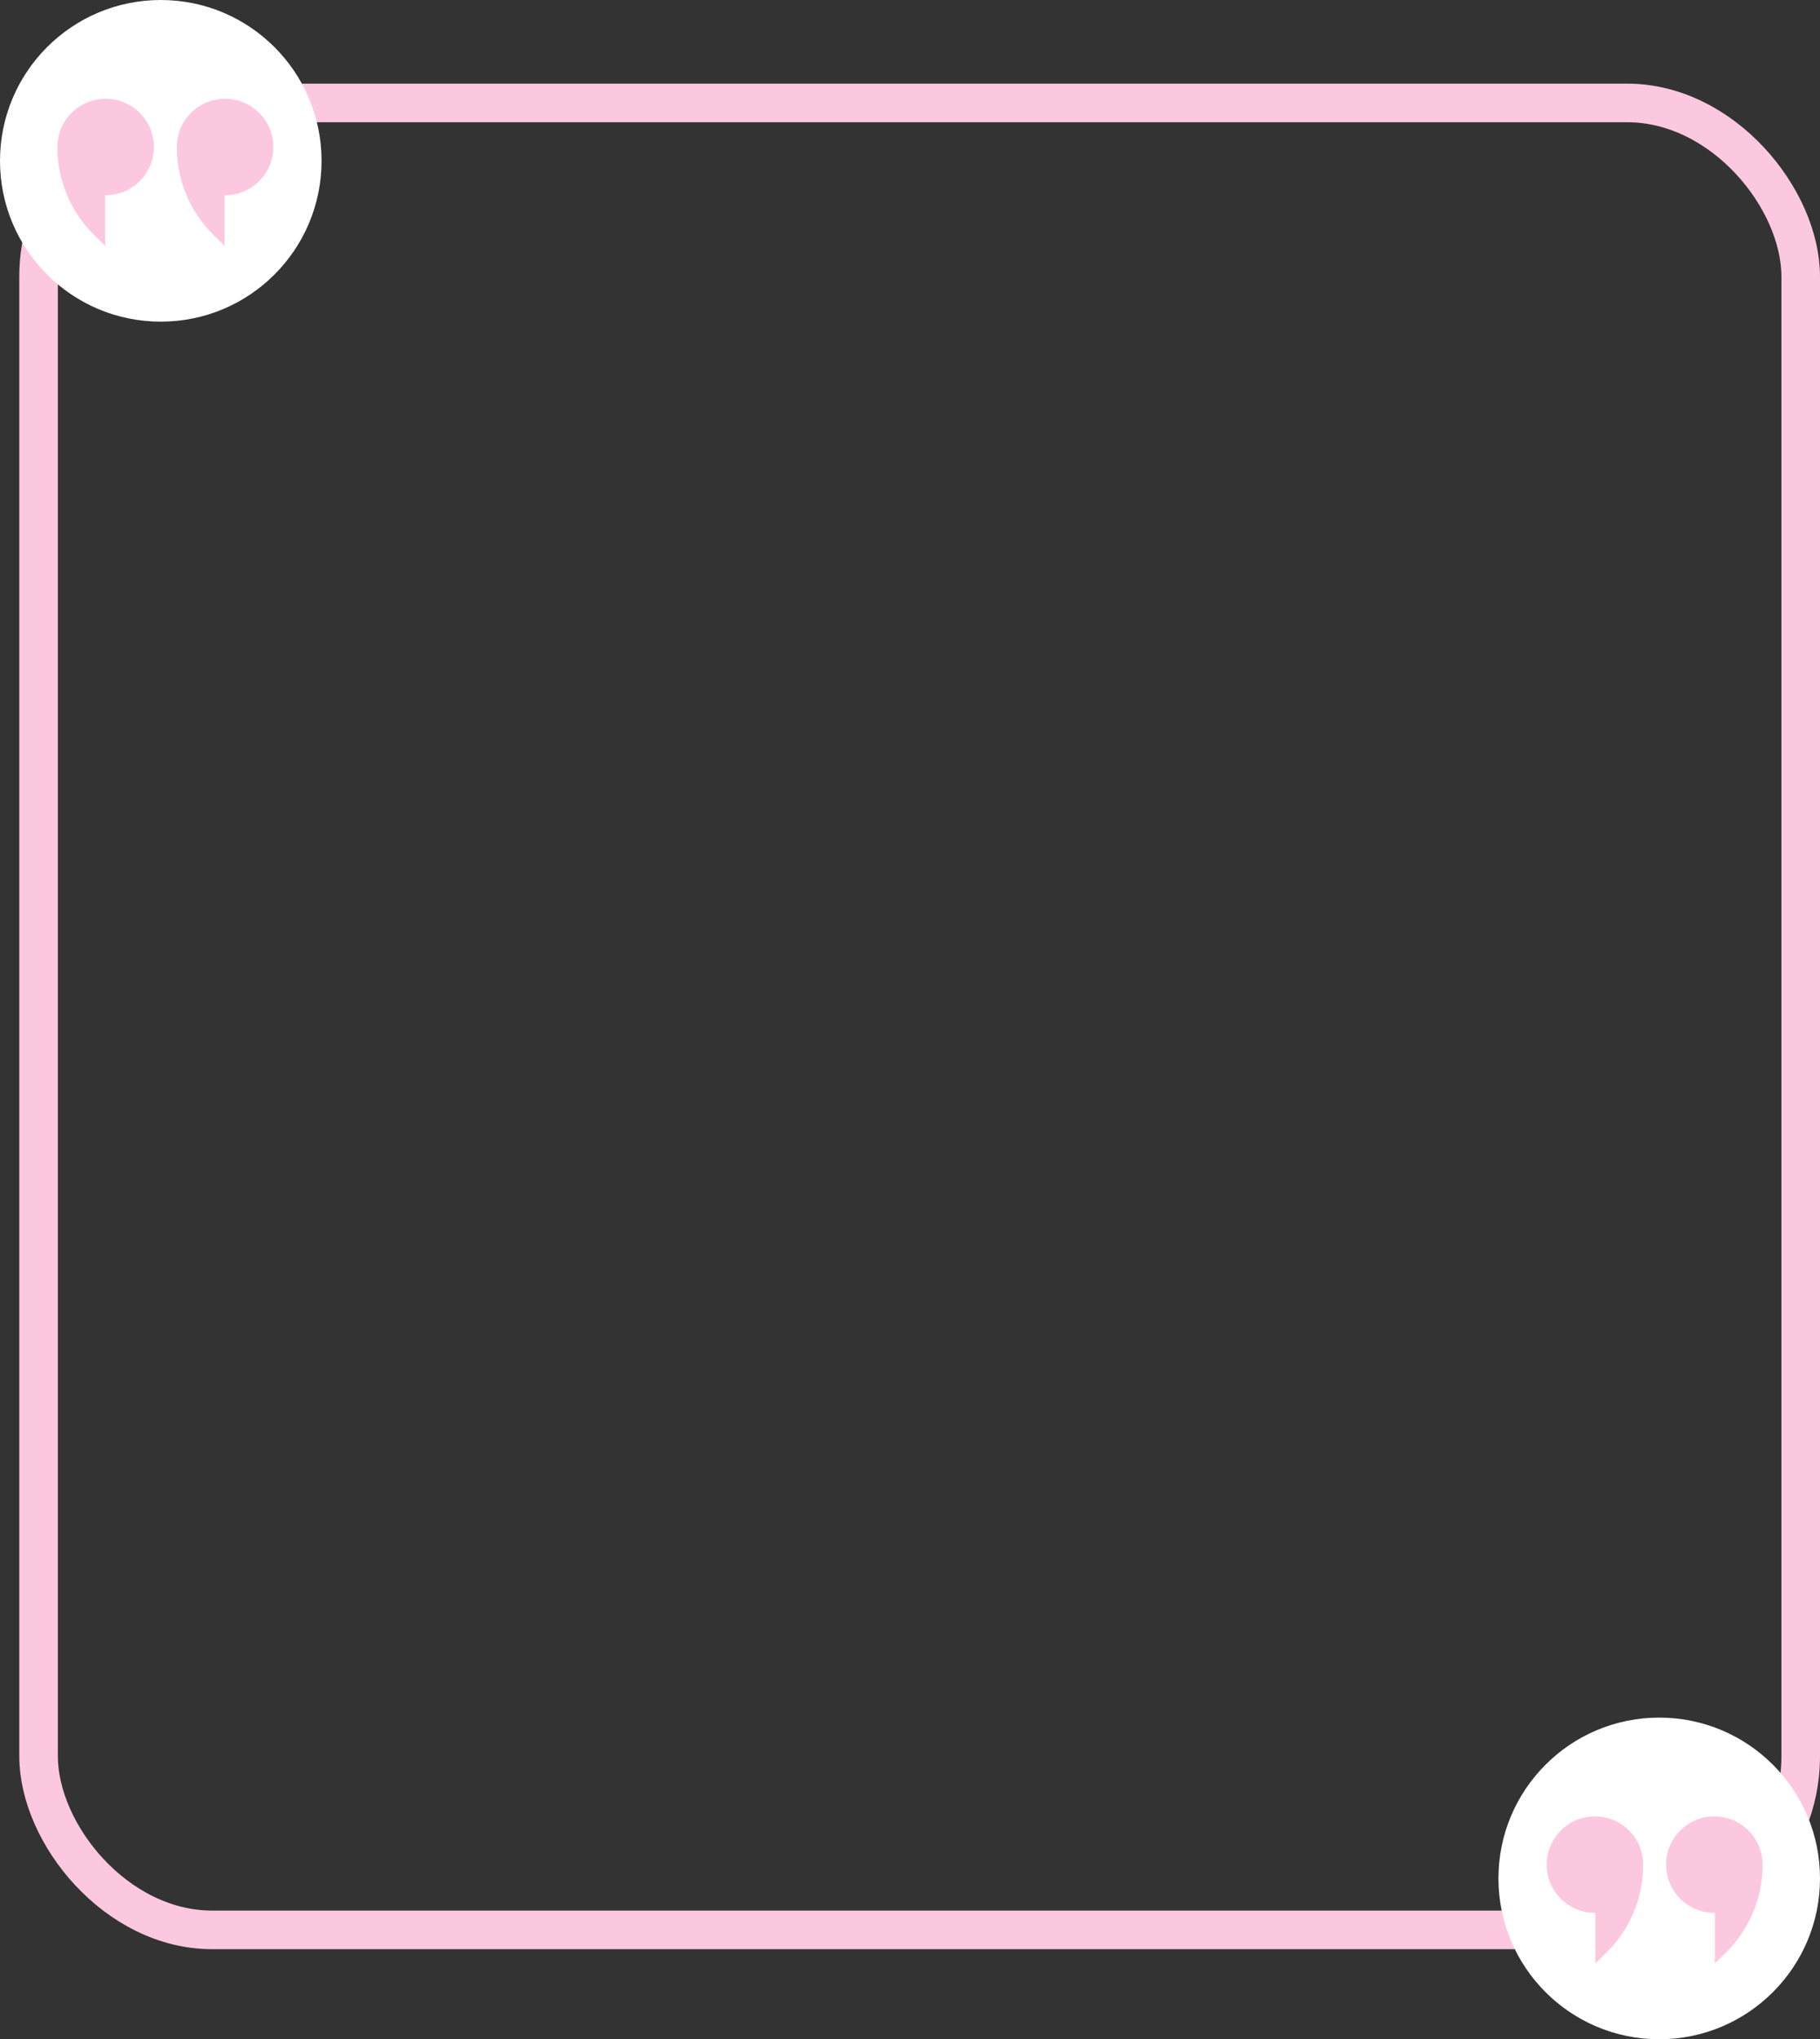 <?xml version="1.0" encoding="UTF-8"?> <svg xmlns="http://www.w3.org/2000/svg" width="283" height="317" viewBox="0 0 283 317" fill="none"><rect x="0" y="0" width="283" height="317" fill="#333333" stroke="none"/> <rect x="6" y="16" width="274" height="284" rx="27" stroke="#FCC8DF" stroke-width="6"></rect> <circle cx="25" cy="25" r="25" fill="white"></circle> <path d="M27.5 22.852C27.5 22.877 27.5 22.902 27.5 22.927L27.5 22.927C27.5 28.025 29.544 32.91 33.176 36.49L34.925 38.214V30.348L34.925 30.347C34.95 30.348 34.975 30.348 35 30.348C39.142 30.348 42.5 26.992 42.5 22.852C42.5 18.713 39.142 15.357 35 15.357C30.858 15.357 27.5 18.713 27.5 22.852Z" fill="#FCC8DF"></path> <path d="M8.928 22.852C8.928 22.877 8.928 22.902 8.929 22.927L8.928 22.927C8.928 28.025 10.973 32.91 14.605 36.49L16.354 38.214V30.348L16.354 30.347C16.378 30.348 16.403 30.348 16.428 30.348C20.57 30.348 23.928 26.992 23.928 22.852C23.928 18.713 20.57 15.357 16.428 15.357C12.286 15.357 8.928 18.713 8.928 22.852Z" fill="#FCC8DF"></path> <circle r="25" transform="matrix(-1 0 0 1 258 292)" fill="white"></circle> <path d="M255.5 289.853C255.5 289.877 255.5 289.902 255.5 289.927L255.5 289.927C255.5 295.025 253.455 299.91 249.824 303.49L248.074 305.214V297.348L248.075 297.348C248.05 297.348 248.025 297.348 248 297.348C243.858 297.348 240.5 293.992 240.5 289.853C240.5 285.713 243.858 282.357 248 282.357C252.142 282.357 255.5 285.713 255.5 289.853Z" fill="#FCC8DF"></path> <path d="M274.071 289.853C274.071 289.877 274.071 289.902 274.071 289.927L274.071 289.927C274.071 295.025 272.027 299.91 268.395 303.49L266.646 305.214V297.348L266.646 297.348C266.621 297.348 266.596 297.348 266.571 297.348C262.429 297.348 259.071 293.992 259.071 289.853C259.071 285.713 262.429 282.357 266.571 282.357C270.714 282.357 274.071 285.713 274.071 289.853Z" fill="#FCC8DF"></path> </svg> 